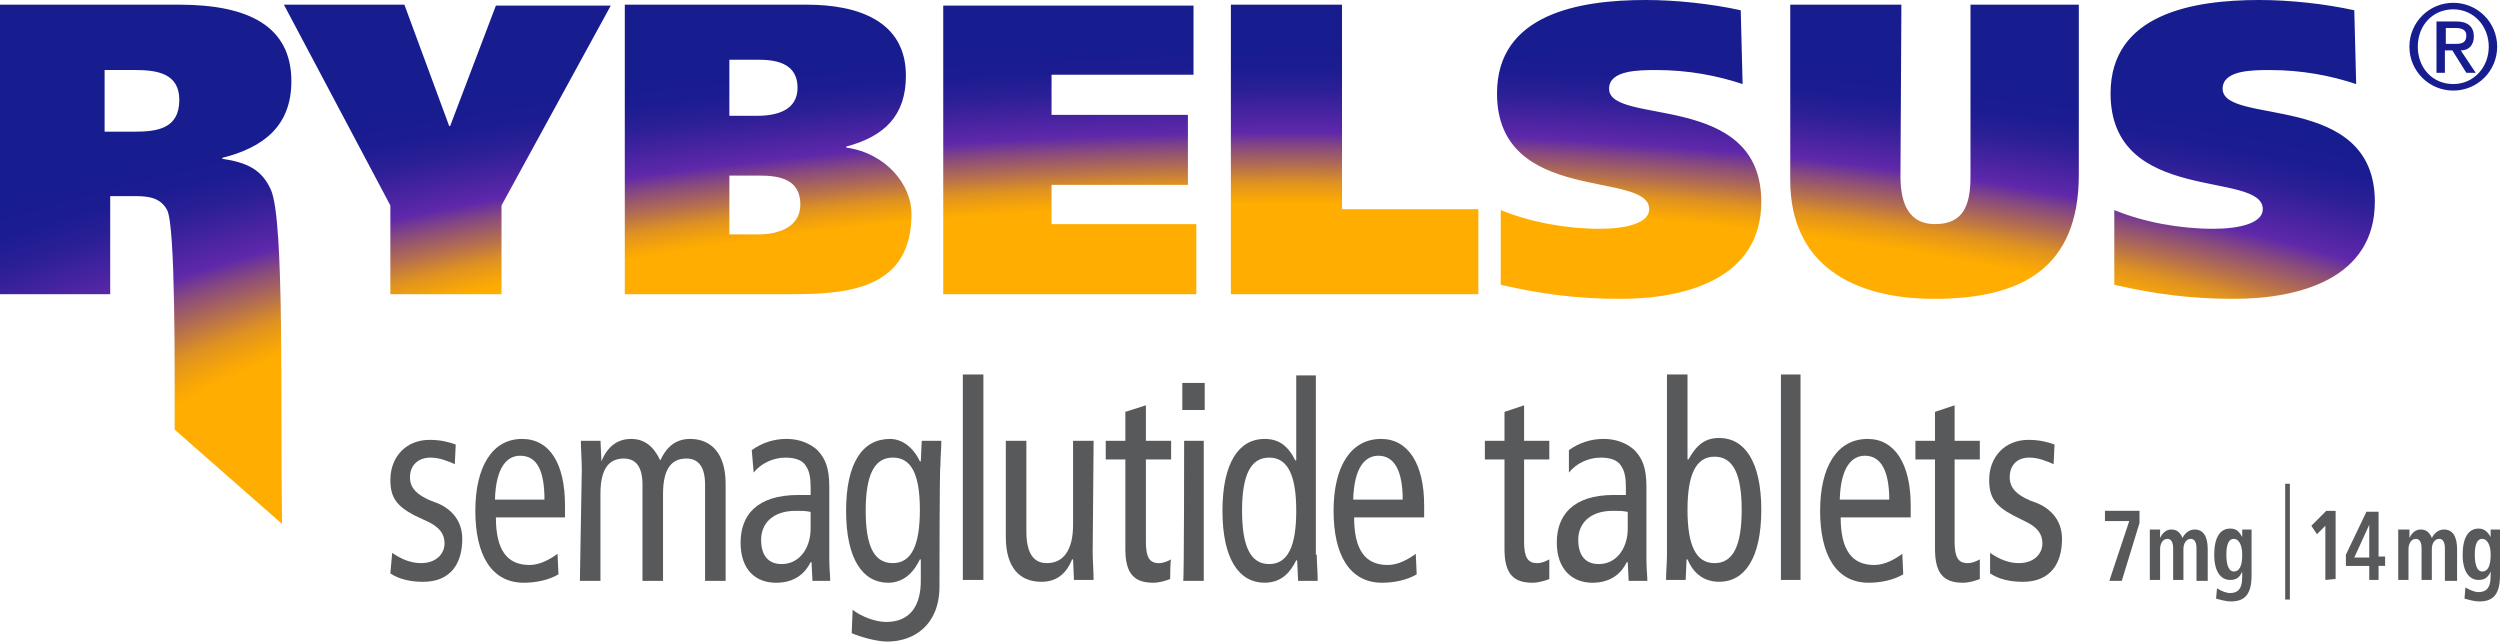 <?xml version="1.0" encoding="UTF-8"?>
<svg id="Layer_1" data-name="Layer 1" xmlns="http://www.w3.org/2000/svg" xmlns:xlink="http://www.w3.org/1999/xlink" viewBox="0 0 1052.1 270">
  <defs>
    <style>
      .cls-1 {
        fill: none;
      }

      .cls-2 {
        clip-path: url(#clippath);
      }

      .cls-3 {
        fill: #58595b;
      }

      .cls-4 {
        fill: url(#radial-gradient);
      }
    </style>
    <clipPath id="clippath">
      <path class="cls-1" d="M211.05,86.46v37.34h-46.77v-37.34L119.48,1.97h50.7l18.86,51.09h.39L208.69,2.36h48.34l-45.98,84.1Zm185.9,37.34h106.51v-29.48h-60.92v-16.51h57.38v-29.48h-57.38V31.44h59.74V2.36h-105.33V123.8Zm121.05,0h104.15v-35.76h-57.38V1.97h-46.77V123.8ZM732.58,4.32c-12.58-2.75-27.12-4.32-40.09-4.32-27.9,0-62.49,5.9-62.49,39.3,0,47.16,64.06,32.23,64.06,48.73,0,5.9-9.83,8.25-20.83,8.25-14.15,0-29.08-2.75-41.66-7.86v31.44c17.29,3.93,32.23,5.9,50.31,5.9,27.12,0,59.34-8.25,59.34-40.87,0-46.77-64.06-31.83-64.06-47.55,0-7.86,12.58-7.86,20.04-7.86,13.36,0,25.55,2.36,36.16,5.9l-.79-31.05Zm67.6-2.36h-46.77V75.85c0,35.76,26.72,49.91,60.52,49.91,36.94,0,60.92-12.97,60.92-52.27V1.97h-45.59V74.28c0,11.79-2.75,20.04-14.93,20.04-11,0-14.54-8.65-14.54-20.04l.39-72.31Zm190.61,2.36c-12.58-2.75-27.12-4.32-40.09-4.32-27.9,0-62.49,5.9-62.49,39.3,0,47.16,64.06,32.23,64.06,48.73,0,5.9-9.83,8.25-20.83,8.25-14.15,0-29.08-2.75-41.66-7.86v31.44c17.29,3.93,32.23,5.9,50.31,5.9,27.12,0,59.34-8.25,59.34-40.87,0-46.77-64.06-31.83-64.06-47.55,0-7.86,12.58-7.86,20.04-7.86,13.36,0,25.55,2.36,36.16,5.9l-.79-31.05ZM56.99,82.53h-10.61v41.27H0V1.97H75.46c29.08,0,47.16,9.04,47.16,32.23,0,18.86-11.79,27.9-29.08,32.23v.39c10.22,1.57,16.51,4.32,20.44,12.97,5.9,12.97,3.93,93.54,4.72,140.7l-45.2-39.69c0-24.76,.39-85.28-3.14-92.36-2.75-5.11-7.47-5.9-13.36-5.9Zm-.39-27.12c9.43,0,18.86-1.18,18.86-13.36,0-11-9.04-12.58-18.47-12.58h-12.97v25.94h12.58Zm326.99,34.59c0,30.66-24.76,33.8-49.91,33.8h-70.74V1.97h76.64c21.22,0,41.66,6.68,41.66,29.87,0,16.9-9.04,25.55-25.15,29.87v.39c16.9,2.36,27.51,15.72,27.51,27.9Zm-76.64-41.27h11.79c8.25,0,16.9-2.36,16.9-11.79s-7.47-11.79-16.11-11.79h-12.58v23.58Zm29.87,37.34c0-10.61-8.65-12.18-17.29-12.18h-12.58v24.76h12.18c8.65,0,17.69-3.14,17.69-12.58ZM1013.97,19.65c0,10.22,8.25,18.47,18.47,18.47s18.47-8.25,18.47-18.47-8.25-18.47-18.47-18.47-18.47,8.25-18.47,18.47Zm3.54,0c0-9.04,6.29-15.72,14.93-15.72s14.93,7.07,14.93,15.72-6.29,15.72-14.93,15.72-14.93-6.68-14.93-15.72Zm7.86,11h3.54v-9.43h3.14l5.9,9.43h3.93l-6.29-9.43c3.54,0,5.5-2.36,5.5-5.9,0-3.93-2.36-6.29-7.47-6.29h-8.25V30.66Zm3.93-18.86h4.32c2.36,0,4.32,.79,4.32,3.14,0,2.75-1.57,3.54-4.32,3.54h-4.32v-6.68Z"/>
    </clipPath>
    <radialGradient id="radial-gradient" cx="-4559.33" cy="-1783.58" fx="-4559.33" fy="-1783.58" r="347.34" gradientTransform="translate(-13179.49 -1314.67) rotate(-180) scale(3.01 .87)" gradientUnits="userSpaceOnUse">
      <stop offset=".5" stop-color="#ffad00"/>
      <stop offset=".51" stop-color="#f6a508"/>
      <stop offset=".53" stop-color="#df9221"/>
      <stop offset=".55" stop-color="#ba7349"/>
      <stop offset=".58" stop-color="#87497f"/>
      <stop offset=".6" stop-color="#5f28aa"/>
      <stop offset=".63" stop-color="#4523a0"/>
      <stop offset=".66" stop-color="#2b1f96"/>
      <stop offset=".69" stop-color="#1c1c91"/>
      <stop offset=".72" stop-color="#171c8f"/>
    </radialGradient>
  </defs>
  <g class="cls-2">
    <ellipse class="cls-4" cx="528.21" cy="236.2" rx="888.21" ry="295.55"/>
  </g>
  <g>
    <path class="cls-3" d="M165.07,232.66c3.93,2.75,7.86,4.32,12.18,4.32,6.29,0,9.83-3.93,9.83-8.25,0-3.93-1.97-6.68-6.68-9.04l-5.9-2.75c-7.47-3.93-10.22-7.47-10.22-14.93,0-9.83,6.68-16.9,16.51-16.9,4.32,0,7.86,.79,11,1.97l-.39,8.25c-2.75-1.18-6.29-2.75-10.22-2.75-5.5,0-8.65,3.54-8.65,8.25s3.14,7.47,8.65,9.83l3.14,1.18c6.29,2.75,10.22,7.86,10.22,14.93,0,10.22-4.72,18.08-16.51,18.08-5.5,0-10.22-1.18-13.76-3.54l.79-8.65Z"/>
    <path class="cls-3" d="M208.69,217.73c0,13.76,4.72,20.04,14.15,20.04,4.32,0,8.65-2.36,11.79-4.72l.39,8.65c-3.93,2.36-9.43,3.54-14.54,3.54-13.76,0-20.44-11.79-20.44-30.26s7.07-30.26,19.65-30.26c11.79,0,18.08,10.61,18.08,27.9v5.11h-29.08Zm20.44-7.47c0-12.18-3.14-18.47-10.22-18.47-5.5,0-10.22,4.72-10.61,18.47h20.83Z"/>
    <path class="cls-3" d="M244.85,198.08c0-4.32-.39-8.65-.39-12.58h8.25l.39,8.65c2.75-6.68,7.07-9.43,12.58-9.43s9.43,3.14,12.18,9.04c2.75-5.9,6.68-9.04,12.58-9.04,8.65,0,14.93,5.9,14.93,18.86v40.87h-8.65v-40.48c0-7.47-2.75-11-7.86-11-6.29,0-9.83,4.32-9.83,14.93v36.55h-8.65v-40.48c0-7.47-2.75-11-7.86-11-6.29,0-9.83,4.32-9.83,14.93v36.55h-8.65l.79-46.38Z"/>
    <path class="cls-3" d="M316.38,189.43c4.32-3.14,9.43-4.72,14.54-4.72,7.47,0,12.18,3.54,13.76,5.5,2.36,2.75,4.32,6.29,4.32,14.54v30.66c0,3.54,.39,7.07,.39,9.04h-7.47l-.39-7.86h-.39c-2.36,4.72-6.68,8.65-14.54,8.65-8.65,0-14.93-5.5-14.93-16.9s6.68-20.04,24.37-20.04h5.11v-2.75c0-4.32-.39-7.07-1.97-9.43-1.57-2.75-5.11-3.54-8.65-3.54-5.11,0-10.22,2.36-13.36,6.29l-.79-9.43Zm24.37,25.94c-1.57-.39-3.54-.39-5.9-.39-9.83,0-14.54,5.5-14.54,12.18,0,6.29,2.75,10.22,8.65,10.22,7.47,0,12.18-6.68,12.18-14.93v-7.07h-.39Z"/>
    <path class="cls-3" d="M395.37,246.81c0,16.11-10.61,23.19-22.01,23.19-4.32,0-11.4-1.97-14.93-3.54l.39-9.83c3.54,2.75,9.43,5.11,14.15,5.11,10.22,0,14.54-7.07,14.54-17.29v-9.04h-.39c-3.14,6.68-7.86,9.83-13.36,9.83-10.61,0-17.69-9.83-17.69-30.26s7.07-30.26,18.47-30.26c5.11,0,9.83,3.54,12.58,9.43h.39l.39-8.65h8.25c0,3.54-.39,7.07-.39,10.61-.39,0-.39,50.7-.39,50.7h0Zm-19.65-9.83c7.86,0,11.4-7.47,11.4-22.4s-3.54-22.01-11.4-22.01-11.4,7.47-11.4,22.4,3.54,22.01,11.4,22.01Z"/>
    <path class="cls-3" d="M405.2,157.6h8.65v86.46h-8.65v-86.46Z"/>
    <path class="cls-3" d="M459.83,231.48c0,4.32,.39,8.65,.39,12.58h-8.25l-.39-8.65h-.39c-2.75,6.68-7.07,9.43-12.97,9.43-9.04,0-14.93-5.9-14.93-18.86v-40.48h8.65v38.12c0,9.43,3.14,13.36,8.65,13.36,6.68,0,11-5.11,11-16.11v-35.37h8.65l-.39,45.98Z"/>
    <path class="cls-3" d="M492.45,243.67c-1.97,.79-4.72,1.57-7.07,1.57-7.86,0-11.79-3.54-11.79-14.15v-37.73h-8.25v-7.86h8.25v-12.18l8.65-2.75v14.93h10.61v7.86h-10.61v34.59c0,6.68,1.57,9.04,5.5,9.04,1.97,0,3.54-.79,5.11-1.57-.39,.39-.39,8.25-.39,8.25Z"/>
    <path class="cls-3" d="M506.99,161.14v11.4h-9.43v-11.4h9.43Zm-8.65,24.37h8.25v58.95h-8.65c.39-.39,.39-58.95,.39-58.95Z"/>
    <path class="cls-3" d="M554.15,233.45c0,3.54,.39,7.07,.39,11h-8.25l-.39-8.65h-.39c-2.36,4.72-5.9,9.43-13.36,9.43-10.61,0-17.69-9.83-17.69-30.26s7.07-30.26,17.69-30.26c5.9,0,9.83,2.75,12.97,9.04h.39v-35.76h8.25v75.46h.39Zm-20.04-40.87c-7.86,0-11.4,7.47-11.4,22.4s3.54,22.4,11.4,22.4,11.4-7.47,11.4-22.4-3.54-22.4-11.4-22.4Z"/>
    <path class="cls-3" d="M569.87,217.73c0,13.76,4.72,20.04,14.15,20.04,4.32,0,8.65-2.36,11.79-4.72l.39,8.65c-3.93,2.36-9.43,3.54-14.54,3.54-13.76,0-20.44-11.79-20.44-30.26s7.07-30.26,20.04-30.26c11.4,0,18.08,10.61,18.08,27.9v5.11h-29.48Zm20.44-7.47c0-12.18-3.54-18.47-10.22-18.47-5.5,0-10.22,4.72-10.61,18.47h20.83Z"/>
    <path class="cls-3" d="M652.01,243.67c-1.97,.79-4.72,1.57-7.07,1.57-7.86,0-11.79-3.54-11.79-14.15v-37.73h-8.25v-7.86h8.25v-12.18l8.25-2.75v14.93h10.61v7.86h-10.61v34.59c0,6.68,1.57,9.04,5.5,9.04,1.97,0,3.54-.79,5.11-1.57v8.25Z"/>
    <path class="cls-3" d="M660.26,189.43c4.32-3.14,9.43-4.72,14.54-4.72,7.47,0,12.18,3.54,13.76,5.5,2.36,2.75,4.32,6.29,4.32,14.54v30.66c0,3.54,.39,7.07,.39,9.04h-7.86l-.39-7.86h-.39c-2.36,4.72-6.68,8.65-14.54,8.65-8.25,0-14.93-5.5-14.93-16.9s6.68-20.04,23.97-20.04h5.11v-2.75c0-4.32-.39-7.07-1.97-9.43-1.57-2.75-5.11-3.54-8.65-3.54-5.11,0-10.22,2.36-13.36,6.29v-9.43Zm24.37,25.94c-1.57-.39-3.54-.39-5.9-.39-9.83,0-14.54,5.5-14.54,12.18,0,6.29,2.75,10.22,8.65,10.22,7.47,0,12.18-6.68,12.18-14.93v-7.07h-.39Z"/>
    <path class="cls-3" d="M701.92,157.6h8.25v35.76h.39c3.54-6.29,7.07-9.04,12.97-9.04,10.61,0,17.69,9.83,17.69,30.26s-7.07,30.26-17.69,30.26c-7.47,0-11.4-4.72-13.36-9.43h-.39l-.39,8.65h-8.25c0-3.54,.39-7.07,.39-11v-75.46h.39Zm19.65,79.39c7.86,0,11.4-7.47,11.4-22.4s-3.54-22.4-11.4-22.4-11.4,7.47-11.4,22.4,3.54,22.4,11.4,22.4Z"/>
    <path class="cls-3" d="M749.48,157.6h8.25v86.46h-8.25v-86.46Z"/>
    <path class="cls-3" d="M774.63,217.73c0,13.76,4.72,20.04,14.15,20.04,4.32,0,8.65-2.36,11.79-4.72l.39,8.65c-3.93,2.36-9.43,3.54-14.54,3.54-13.76,0-20.44-11.79-20.44-30.26s7.07-30.26,20.04-30.26c11.4,0,18.08,10.61,18.08,27.9v5.11h-29.48Zm20.44-7.47c0-12.18-3.54-18.47-10.22-18.47-5.5,0-10.22,4.72-10.61,18.47h20.83Z"/>
    <path class="cls-3" d="M833.19,243.67c-1.97,.79-4.72,1.57-7.07,1.57-7.86,0-11.79-3.54-11.79-14.15v-37.73h-8.25v-7.86h8.25v-12.18l8.25-2.75v14.93h10.61v7.86h-10.61v34.59c0,6.68,1.57,9.04,5.5,9.04,1.97,0,3.54-.79,5.11-1.57v8.25Z"/>
    <path class="cls-3" d="M837.51,232.66c3.93,2.75,7.86,4.32,12.18,4.32,6.29,0,9.83-3.93,9.83-8.25,0-3.93-1.97-6.68-6.68-9.04l-5.5-2.75c-7.47-3.93-10.22-7.47-10.22-14.93,0-9.83,6.68-16.9,16.51-16.9,4.32,0,7.86,.79,11,1.97l-.39,8.25c-2.75-1.18-6.29-2.75-10.22-2.75-5.5,0-8.25,3.54-8.25,8.25s3.14,7.47,8.65,9.83l3.14,1.18c6.29,2.75,10.22,7.86,10.22,14.93,0,10.22-4.72,18.08-16.51,18.08-5.5,0-10.22-1.18-13.76-3.54v-8.65Z"/>
    <path class="cls-3" d="M887.82,244.06l8.25-24.76h-10.22v-4.32h14.54v5.11l-7.47,24.37h-5.11v-.39Z"/>
    <path class="cls-3" d="M924.37,244.06v-13.36c0-2.36-.79-3.93-2.36-3.93-1.97,0-3.14,1.97-3.14,4.32v12.97h-4.32v-13.36c0-2.36-.79-3.93-2.36-3.93-1.97,0-3.14,1.97-3.14,4.32v12.97h-4.32v-21.22h4.32v3.54c1.18-2.36,2.75-3.54,4.72-3.54s3.54,.79,4.72,3.54c1.18-2.36,3.14-3.54,5.11-3.54,3.54,0,5.5,2.75,5.5,8.25v13.36h-4.72v-.39Z"/>
    <path class="cls-3" d="M943.62,240.52c-1.18,2.75-2.75,3.54-5.11,3.54-3.93,0-6.68-3.54-6.68-10.61s2.36-11,6.68-11c2.36,0,3.54,.79,5.11,3.54v-3.14h3.93v19.26c0,7.86-2.75,11-8.65,11-2.36,0-4.72-.79-6.29-1.18l.39-4.32c1.97,1.18,3.93,1.97,5.5,1.97,2.75,0,5.11-1.18,5.11-6.68v-2.36Zm0-7.07c0-4.32-1.57-6.68-3.54-6.68s-3.14,1.97-3.14,6.68,1.18,7.07,3.14,7.07c2.36,0,3.54-2.36,3.54-7.07Z"/>
    <path class="cls-3" d="M978.6,244.06v-22.79l-3.54,3.54-2.36-3.54,6.29-6.29h3.93v28.69l-4.32,.39Z"/>
    <path class="cls-3" d="M997.07,244.06v-5.9h-9.83v-4.72l8.65-18.08h5.11v18.86h2.75v3.93h-2.75v5.9h-3.93Zm0-23.19l-6.29,13.76h6.29v-13.76Z"/>
    <path class="cls-3" d="M1028.91,244.06v-13.36c0-2.36-.79-3.93-2.36-3.93-1.97,0-3.14,1.97-3.14,4.32v12.97h-4.32v-13.36c0-2.36-.79-3.93-2.36-3.93-1.97,0-3.14,1.97-3.14,4.32v12.97h-4.32v-21.22h4.72v3.54c1.18-2.36,2.75-3.54,4.72-3.54s3.54,.79,4.72,3.54c1.18-2.36,3.14-3.54,5.11-3.54,3.54,0,5.5,2.75,5.5,8.25v13.36h-5.11v-.39Z"/>
    <path class="cls-3" d="M1048.17,240.52c-1.18,2.75-2.75,3.54-5.11,3.54-3.93,0-6.68-3.54-6.68-10.61s2.36-11,6.68-11c1.97,0,3.54,.79,5.11,3.54v-3.14h3.93v19.26c0,7.86-2.75,11-8.65,11-2.36,0-4.72-.79-6.29-1.18l.39-4.72c1.97,1.18,3.93,1.97,5.5,1.97,2.75,0,5.11-1.18,5.11-6.68v-1.97Zm0-7.07c0-4.32-1.57-6.68-3.54-6.68s-3.14,1.97-3.14,6.68,1.18,7.07,3.14,7.07c2.36,0,3.54-2.36,3.54-7.07Z"/>
    <path class="cls-3" d="M961.7,203.58h1.97v48.73h-1.97v-48.73Z"/>
  </g>
</svg>